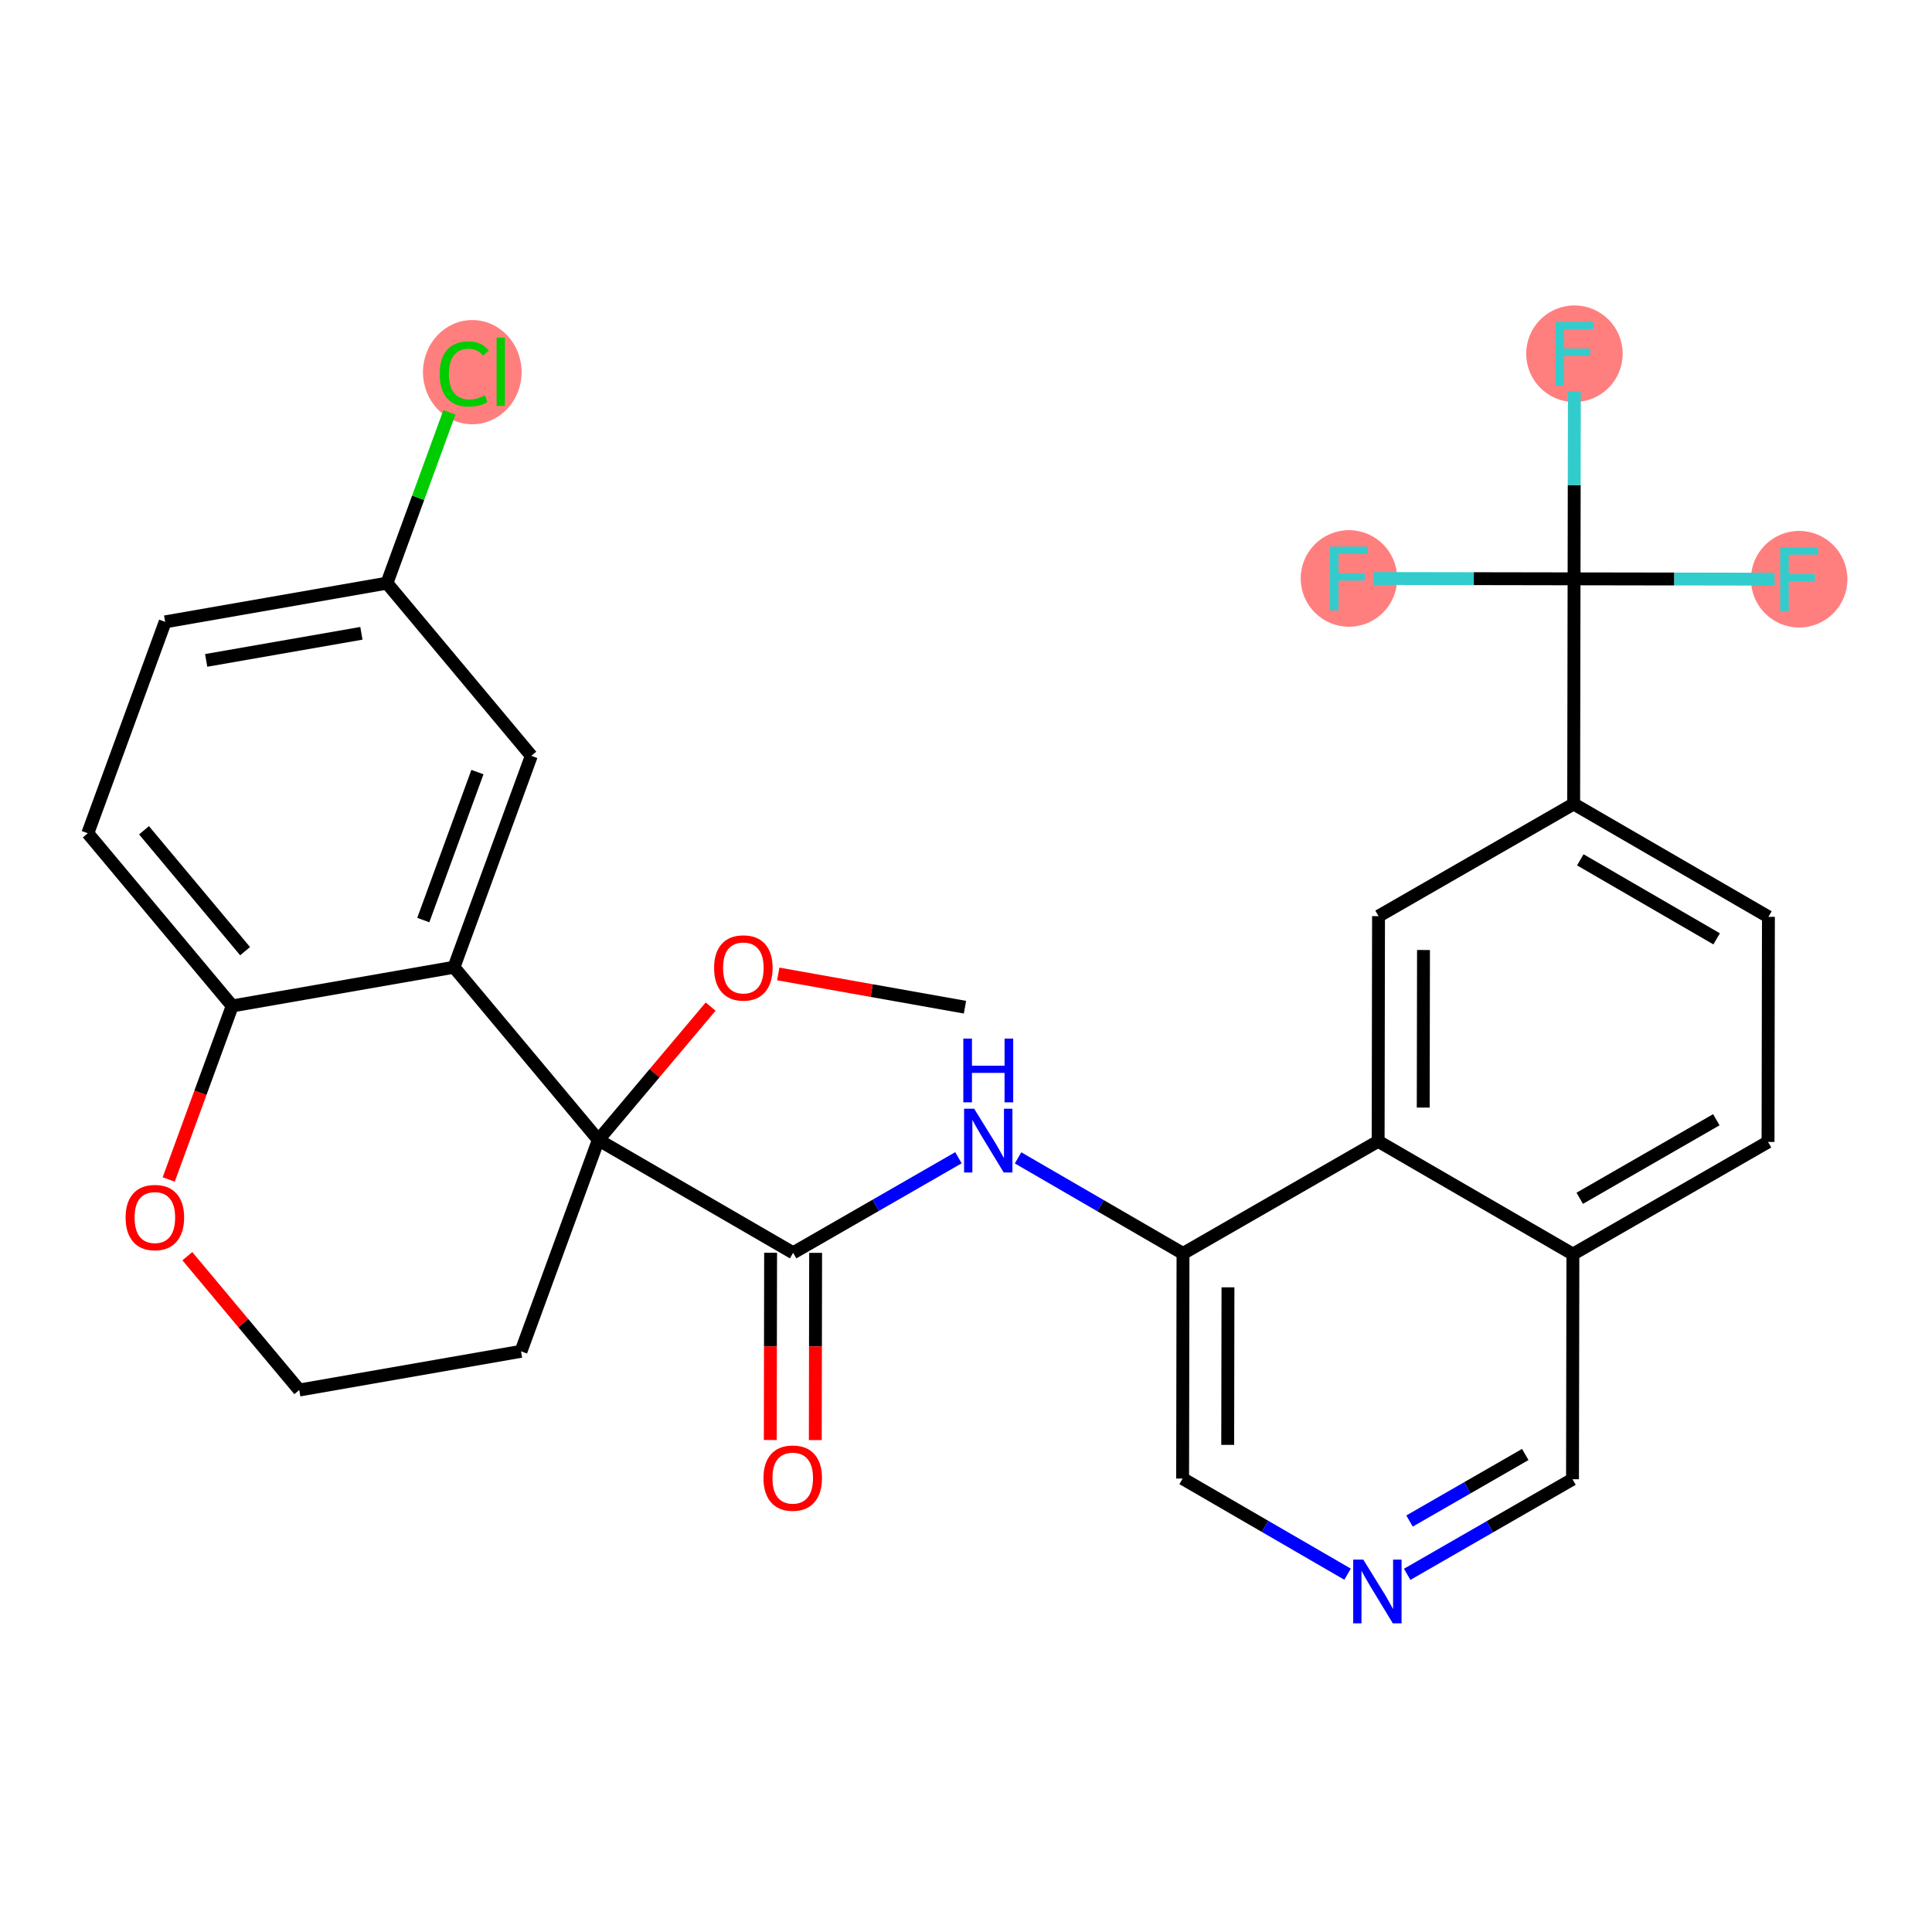 <?xml version='1.0' encoding='iso-8859-1'?>
<svg version='1.1' baseProfile='full'
              xmlns='http://www.w3.org/2000/svg'
                      xmlns:rdkit='http://www.rdkit.org/xml'
                      xmlns:xlink='http://www.w3.org/1999/xlink'
                  xml:space='preserve'
width='300px' height='300px' viewBox='0 0 300 300'>
<!-- END OF HEADER -->
<rect style='opacity:1.0;fill:#FFFFFF;stroke:none' width='300' height='300' x='0' y='0'> </rect>
<rect style='opacity:1.0;fill:#FFFFFF;stroke:none' width='300' height='300' x='0' y='0'> </rect>
<ellipse cx='244.479' cy='54.928' rx='6.991' ry='7'  style='fill:#FF7F7F;fill-rule:evenodd;stroke:#FF7F7F;stroke-width:1.0px;stroke-linecap:butt;stroke-linejoin:miter;stroke-opacity:1' />
<ellipse cx='279.373' cy='89.942' rx='6.991' ry='7'  style='fill:#FF7F7F;fill-rule:evenodd;stroke:#FF7F7F;stroke-width:1.0px;stroke-linecap:butt;stroke-linejoin:miter;stroke-opacity:1' />
<ellipse cx='209.465' cy='89.822' rx='6.991' ry='7'  style='fill:#FF7F7F;fill-rule:evenodd;stroke:#FF7F7F;stroke-width:1.0px;stroke-linecap:butt;stroke-linejoin:miter;stroke-opacity:1' />
<ellipse cx='73.337' cy='57.789' rx='7.158' ry='7.593'  style='fill:#FF7F7F;fill-rule:evenodd;stroke:#FF7F7F;stroke-width:1.0px;stroke-linecap:butt;stroke-linejoin:miter;stroke-opacity:1' />
<path class='bond-0 atom-0 atom-1' d='M 149.84,156.398 L 135.343,153.816' style='fill:none;fill-rule:evenodd;stroke:#000000;stroke-width:2.0px;stroke-linecap:butt;stroke-linejoin:miter;stroke-opacity:1' />
<path class='bond-0 atom-0 atom-1' d='M 135.343,153.816 L 120.846,151.234' style='fill:none;fill-rule:evenodd;stroke:#FF0000;stroke-width:2.0px;stroke-linecap:butt;stroke-linejoin:miter;stroke-opacity:1' />
<path class='bond-1 atom-1 atom-2' d='M 110.348,156.302 L 101.631,166.654' style='fill:none;fill-rule:evenodd;stroke:#FF0000;stroke-width:2.0px;stroke-linecap:butt;stroke-linejoin:miter;stroke-opacity:1' />
<path class='bond-1 atom-1 atom-2' d='M 101.631,166.654 L 92.914,177.007' style='fill:none;fill-rule:evenodd;stroke:#000000;stroke-width:2.0px;stroke-linecap:butt;stroke-linejoin:miter;stroke-opacity:1' />
<path class='bond-2 atom-2 atom-3' d='M 92.914,177.007 L 123.155,194.536' style='fill:none;fill-rule:evenodd;stroke:#000000;stroke-width:2.0px;stroke-linecap:butt;stroke-linejoin:miter;stroke-opacity:1' />
<path class='bond-19 atom-2 atom-20' d='M 92.914,177.007 L 80.902,209.832' style='fill:none;fill-rule:evenodd;stroke:#000000;stroke-width:2.0px;stroke-linecap:butt;stroke-linejoin:miter;stroke-opacity:1' />
<path class='bond-29 atom-29 atom-2' d='M 70.492,150.192 L 92.914,177.007' style='fill:none;fill-rule:evenodd;stroke:#000000;stroke-width:2.0px;stroke-linecap:butt;stroke-linejoin:miter;stroke-opacity:1' />
<path class='bond-3 atom-3 atom-4' d='M 119.659,194.53 L 119.634,209.067' style='fill:none;fill-rule:evenodd;stroke:#000000;stroke-width:2.0px;stroke-linecap:butt;stroke-linejoin:miter;stroke-opacity:1' />
<path class='bond-3 atom-3 atom-4' d='M 119.634,209.067 L 119.609,223.604' style='fill:none;fill-rule:evenodd;stroke:#FF0000;stroke-width:2.0px;stroke-linecap:butt;stroke-linejoin:miter;stroke-opacity:1' />
<path class='bond-3 atom-3 atom-4' d='M 126.65,194.542 L 126.625,209.079' style='fill:none;fill-rule:evenodd;stroke:#000000;stroke-width:2.0px;stroke-linecap:butt;stroke-linejoin:miter;stroke-opacity:1' />
<path class='bond-3 atom-3 atom-4' d='M 126.625,209.079 L 126.6,223.616' style='fill:none;fill-rule:evenodd;stroke:#FF0000;stroke-width:2.0px;stroke-linecap:butt;stroke-linejoin:miter;stroke-opacity:1' />
<path class='bond-4 atom-3 atom-5' d='M 123.155,194.536 L 135.991,187.154' style='fill:none;fill-rule:evenodd;stroke:#000000;stroke-width:2.0px;stroke-linecap:butt;stroke-linejoin:miter;stroke-opacity:1' />
<path class='bond-4 atom-3 atom-5' d='M 135.991,187.154 L 148.828,179.772' style='fill:none;fill-rule:evenodd;stroke:#0000FF;stroke-width:2.0px;stroke-linecap:butt;stroke-linejoin:miter;stroke-opacity:1' />
<path class='bond-5 atom-5 atom-6' d='M 158.084,179.793 L 170.89,187.216' style='fill:none;fill-rule:evenodd;stroke:#0000FF;stroke-width:2.0px;stroke-linecap:butt;stroke-linejoin:miter;stroke-opacity:1' />
<path class='bond-5 atom-5 atom-6' d='M 170.89,187.216 L 183.697,194.64' style='fill:none;fill-rule:evenodd;stroke:#000000;stroke-width:2.0px;stroke-linecap:butt;stroke-linejoin:miter;stroke-opacity:1' />
<path class='bond-6 atom-6 atom-7' d='M 183.697,194.64 L 183.637,229.594' style='fill:none;fill-rule:evenodd;stroke:#000000;stroke-width:2.0px;stroke-linecap:butt;stroke-linejoin:miter;stroke-opacity:1' />
<path class='bond-6 atom-6 atom-7' d='M 190.679,199.895 L 190.637,224.362' style='fill:none;fill-rule:evenodd;stroke:#000000;stroke-width:2.0px;stroke-linecap:butt;stroke-linejoin:miter;stroke-opacity:1' />
<path class='bond-30 atom-19 atom-6' d='M 213.998,177.215 L 183.697,194.64' style='fill:none;fill-rule:evenodd;stroke:#000000;stroke-width:2.0px;stroke-linecap:butt;stroke-linejoin:miter;stroke-opacity:1' />
<path class='bond-7 atom-7 atom-8' d='M 183.637,229.594 L 196.443,237.017' style='fill:none;fill-rule:evenodd;stroke:#000000;stroke-width:2.0px;stroke-linecap:butt;stroke-linejoin:miter;stroke-opacity:1' />
<path class='bond-7 atom-7 atom-8' d='M 196.443,237.017 L 209.25,244.44' style='fill:none;fill-rule:evenodd;stroke:#0000FF;stroke-width:2.0px;stroke-linecap:butt;stroke-linejoin:miter;stroke-opacity:1' />
<path class='bond-8 atom-8 atom-9' d='M 218.506,244.461 L 231.342,237.079' style='fill:none;fill-rule:evenodd;stroke:#0000FF;stroke-width:2.0px;stroke-linecap:butt;stroke-linejoin:miter;stroke-opacity:1' />
<path class='bond-8 atom-8 atom-9' d='M 231.342,237.079 L 244.179,229.697' style='fill:none;fill-rule:evenodd;stroke:#000000;stroke-width:2.0px;stroke-linecap:butt;stroke-linejoin:miter;stroke-opacity:1' />
<path class='bond-8 atom-8 atom-9' d='M 218.872,236.186 L 227.857,231.019' style='fill:none;fill-rule:evenodd;stroke:#0000FF;stroke-width:2.0px;stroke-linecap:butt;stroke-linejoin:miter;stroke-opacity:1' />
<path class='bond-8 atom-8 atom-9' d='M 227.857,231.019 L 236.843,225.852' style='fill:none;fill-rule:evenodd;stroke:#000000;stroke-width:2.0px;stroke-linecap:butt;stroke-linejoin:miter;stroke-opacity:1' />
<path class='bond-9 atom-9 atom-10' d='M 244.179,229.697 L 244.239,194.744' style='fill:none;fill-rule:evenodd;stroke:#000000;stroke-width:2.0px;stroke-linecap:butt;stroke-linejoin:miter;stroke-opacity:1' />
<path class='bond-10 atom-10 atom-11' d='M 244.239,194.744 L 274.54,177.319' style='fill:none;fill-rule:evenodd;stroke:#000000;stroke-width:2.0px;stroke-linecap:butt;stroke-linejoin:miter;stroke-opacity:1' />
<path class='bond-10 atom-10 atom-11' d='M 245.299,186.07 L 266.51,173.872' style='fill:none;fill-rule:evenodd;stroke:#000000;stroke-width:2.0px;stroke-linecap:butt;stroke-linejoin:miter;stroke-opacity:1' />
<path class='bond-32 atom-19 atom-10' d='M 213.998,177.215 L 244.239,194.744' style='fill:none;fill-rule:evenodd;stroke:#000000;stroke-width:2.0px;stroke-linecap:butt;stroke-linejoin:miter;stroke-opacity:1' />
<path class='bond-11 atom-11 atom-12' d='M 274.54,177.319 L 274.6,142.365' style='fill:none;fill-rule:evenodd;stroke:#000000;stroke-width:2.0px;stroke-linecap:butt;stroke-linejoin:miter;stroke-opacity:1' />
<path class='bond-12 atom-12 atom-13' d='M 274.6,142.365 L 244.359,124.836' style='fill:none;fill-rule:evenodd;stroke:#000000;stroke-width:2.0px;stroke-linecap:butt;stroke-linejoin:miter;stroke-opacity:1' />
<path class='bond-12 atom-12 atom-13' d='M 266.558,145.783 L 245.389,133.513' style='fill:none;fill-rule:evenodd;stroke:#000000;stroke-width:2.0px;stroke-linecap:butt;stroke-linejoin:miter;stroke-opacity:1' />
<path class='bond-13 atom-13 atom-14' d='M 244.359,124.836 L 244.419,89.882' style='fill:none;fill-rule:evenodd;stroke:#000000;stroke-width:2.0px;stroke-linecap:butt;stroke-linejoin:miter;stroke-opacity:1' />
<path class='bond-17 atom-13 atom-18' d='M 244.359,124.836 L 214.058,142.261' style='fill:none;fill-rule:evenodd;stroke:#000000;stroke-width:2.0px;stroke-linecap:butt;stroke-linejoin:miter;stroke-opacity:1' />
<path class='bond-14 atom-14 atom-15' d='M 244.419,89.882 L 244.444,75.316' style='fill:none;fill-rule:evenodd;stroke:#000000;stroke-width:2.0px;stroke-linecap:butt;stroke-linejoin:miter;stroke-opacity:1' />
<path class='bond-14 atom-14 atom-15' d='M 244.444,75.316 L 244.469,60.751' style='fill:none;fill-rule:evenodd;stroke:#33CCCC;stroke-width:2.0px;stroke-linecap:butt;stroke-linejoin:miter;stroke-opacity:1' />
<path class='bond-15 atom-14 atom-16' d='M 244.419,89.882 L 259.987,89.908' style='fill:none;fill-rule:evenodd;stroke:#000000;stroke-width:2.0px;stroke-linecap:butt;stroke-linejoin:miter;stroke-opacity:1' />
<path class='bond-15 atom-14 atom-16' d='M 259.987,89.908 L 275.556,89.935' style='fill:none;fill-rule:evenodd;stroke:#33CCCC;stroke-width:2.0px;stroke-linecap:butt;stroke-linejoin:miter;stroke-opacity:1' />
<path class='bond-16 atom-14 atom-17' d='M 244.419,89.882 L 228.85,89.855' style='fill:none;fill-rule:evenodd;stroke:#000000;stroke-width:2.0px;stroke-linecap:butt;stroke-linejoin:miter;stroke-opacity:1' />
<path class='bond-16 atom-14 atom-17' d='M 228.85,89.855 L 213.282,89.828' style='fill:none;fill-rule:evenodd;stroke:#33CCCC;stroke-width:2.0px;stroke-linecap:butt;stroke-linejoin:miter;stroke-opacity:1' />
<path class='bond-18 atom-18 atom-19' d='M 214.058,142.261 L 213.998,177.215' style='fill:none;fill-rule:evenodd;stroke:#000000;stroke-width:2.0px;stroke-linecap:butt;stroke-linejoin:miter;stroke-opacity:1' />
<path class='bond-18 atom-18 atom-19' d='M 221.04,147.516 L 220.998,171.983' style='fill:none;fill-rule:evenodd;stroke:#000000;stroke-width:2.0px;stroke-linecap:butt;stroke-linejoin:miter;stroke-opacity:1' />
<path class='bond-20 atom-20 atom-21' d='M 80.902,209.832 L 46.469,215.843' style='fill:none;fill-rule:evenodd;stroke:#000000;stroke-width:2.0px;stroke-linecap:butt;stroke-linejoin:miter;stroke-opacity:1' />
<path class='bond-21 atom-21 atom-22' d='M 46.469,215.843 L 37.78,205.452' style='fill:none;fill-rule:evenodd;stroke:#000000;stroke-width:2.0px;stroke-linecap:butt;stroke-linejoin:miter;stroke-opacity:1' />
<path class='bond-21 atom-21 atom-22' d='M 37.78,205.452 L 29.092,195.061' style='fill:none;fill-rule:evenodd;stroke:#FF0000;stroke-width:2.0px;stroke-linecap:butt;stroke-linejoin:miter;stroke-opacity:1' />
<path class='bond-22 atom-22 atom-23' d='M 26.198,183.149 L 31.128,169.675' style='fill:none;fill-rule:evenodd;stroke:#FF0000;stroke-width:2.0px;stroke-linecap:butt;stroke-linejoin:miter;stroke-opacity:1' />
<path class='bond-22 atom-22 atom-23' d='M 31.128,169.675 L 36.058,156.202' style='fill:none;fill-rule:evenodd;stroke:#000000;stroke-width:2.0px;stroke-linecap:butt;stroke-linejoin:miter;stroke-opacity:1' />
<path class='bond-23 atom-23 atom-24' d='M 36.058,156.202 L 13.636,129.387' style='fill:none;fill-rule:evenodd;stroke:#000000;stroke-width:2.0px;stroke-linecap:butt;stroke-linejoin:miter;stroke-opacity:1' />
<path class='bond-23 atom-23 atom-24' d='M 38.058,147.696 L 22.363,128.925' style='fill:none;fill-rule:evenodd;stroke:#000000;stroke-width:2.0px;stroke-linecap:butt;stroke-linejoin:miter;stroke-opacity:1' />
<path class='bond-31 atom-29 atom-23' d='M 70.492,150.192 L 36.058,156.202' style='fill:none;fill-rule:evenodd;stroke:#000000;stroke-width:2.0px;stroke-linecap:butt;stroke-linejoin:miter;stroke-opacity:1' />
<path class='bond-24 atom-24 atom-25' d='M 13.636,129.387 L 25.648,96.562' style='fill:none;fill-rule:evenodd;stroke:#000000;stroke-width:2.0px;stroke-linecap:butt;stroke-linejoin:miter;stroke-opacity:1' />
<path class='bond-25 atom-25 atom-26' d='M 25.648,96.562 L 60.081,90.551' style='fill:none;fill-rule:evenodd;stroke:#000000;stroke-width:2.0px;stroke-linecap:butt;stroke-linejoin:miter;stroke-opacity:1' />
<path class='bond-25 atom-25 atom-26' d='M 32.015,102.547 L 56.118,98.34' style='fill:none;fill-rule:evenodd;stroke:#000000;stroke-width:2.0px;stroke-linecap:butt;stroke-linejoin:miter;stroke-opacity:1' />
<path class='bond-26 atom-26 atom-27' d='M 60.081,90.551 L 64.933,77.292' style='fill:none;fill-rule:evenodd;stroke:#000000;stroke-width:2.0px;stroke-linecap:butt;stroke-linejoin:miter;stroke-opacity:1' />
<path class='bond-26 atom-26 atom-27' d='M 64.933,77.292 L 69.785,64.032' style='fill:none;fill-rule:evenodd;stroke:#00CC00;stroke-width:2.0px;stroke-linecap:butt;stroke-linejoin:miter;stroke-opacity:1' />
<path class='bond-27 atom-26 atom-28' d='M 60.081,90.551 L 82.503,117.366' style='fill:none;fill-rule:evenodd;stroke:#000000;stroke-width:2.0px;stroke-linecap:butt;stroke-linejoin:miter;stroke-opacity:1' />
<path class='bond-28 atom-28 atom-29' d='M 82.503,117.366 L 70.492,150.192' style='fill:none;fill-rule:evenodd;stroke:#000000;stroke-width:2.0px;stroke-linecap:butt;stroke-linejoin:miter;stroke-opacity:1' />
<path class='bond-28 atom-28 atom-29' d='M 74.136,119.888 L 65.728,142.866' style='fill:none;fill-rule:evenodd;stroke:#000000;stroke-width:2.0px;stroke-linecap:butt;stroke-linejoin:miter;stroke-opacity:1' />
<path  class='atom-1' d='M 110.884 150.297
Q 110.884 147.92, 112.058 146.592
Q 113.233 145.264, 115.428 145.264
Q 117.623 145.264, 118.797 146.592
Q 119.972 147.92, 119.972 150.297
Q 119.972 152.702, 118.783 154.072
Q 117.595 155.428, 115.428 155.428
Q 113.247 155.428, 112.058 154.072
Q 110.884 152.716, 110.884 150.297
M 115.428 154.31
Q 116.938 154.31, 117.749 153.303
Q 118.574 152.282, 118.574 150.297
Q 118.574 148.353, 117.749 147.375
Q 116.938 146.382, 115.428 146.382
Q 113.918 146.382, 113.093 147.361
Q 112.282 148.339, 112.282 150.297
Q 112.282 152.296, 113.093 153.303
Q 113.918 154.31, 115.428 154.31
' fill='#FF0000'/>
<path  class='atom-4' d='M 118.551 229.518
Q 118.551 227.141, 119.725 225.812
Q 120.9 224.484, 123.095 224.484
Q 125.29 224.484, 126.464 225.812
Q 127.639 227.141, 127.639 229.518
Q 127.639 231.922, 126.45 233.293
Q 125.262 234.649, 123.095 234.649
Q 120.914 234.649, 119.725 233.293
Q 118.551 231.936, 118.551 229.518
M 123.095 233.53
Q 124.605 233.53, 125.416 232.524
Q 126.241 231.503, 126.241 229.518
Q 126.241 227.574, 125.416 226.595
Q 124.605 225.603, 123.095 225.603
Q 121.585 225.603, 120.76 226.581
Q 119.949 227.56, 119.949 229.518
Q 119.949 231.517, 120.76 232.524
Q 121.585 233.53, 123.095 233.53
' fill='#FF0000'/>
<path  class='atom-5' d='M 151.268 172.161
L 154.511 177.404
Q 154.833 177.922, 155.35 178.858
Q 155.868 179.795, 155.896 179.851
L 155.896 172.161
L 157.21 172.161
L 157.21 182.06
L 155.854 182.06
L 152.372 176.328
Q 151.967 175.657, 151.533 174.888
Q 151.114 174.119, 150.988 173.881
L 150.988 182.06
L 149.702 182.06
L 149.702 172.161
L 151.268 172.161
' fill='#0000FF'/>
<path  class='atom-5' d='M 149.583 161.272
L 150.925 161.272
L 150.925 165.481
L 155.986 165.481
L 155.986 161.272
L 157.329 161.272
L 157.329 171.171
L 155.986 171.171
L 155.986 166.599
L 150.925 166.599
L 150.925 171.171
L 149.583 171.171
L 149.583 161.272
' fill='#0000FF'/>
<path  class='atom-8' d='M 211.69 242.173
L 214.933 247.416
Q 215.255 247.933, 215.772 248.87
Q 216.29 249.807, 216.318 249.863
L 216.318 242.173
L 217.632 242.173
L 217.632 252.072
L 216.276 252.072
L 212.794 246.34
Q 212.389 245.668, 211.955 244.899
Q 211.536 244.13, 211.41 243.893
L 211.41 252.072
L 210.124 252.072
L 210.124 242.173
L 211.69 242.173
' fill='#0000FF'/>
<path  class='atom-15' d='M 241.536 49.978
L 247.422 49.978
L 247.422 51.111
L 242.864 51.111
L 242.864 54.117
L 246.919 54.117
L 246.919 55.263
L 242.864 55.263
L 242.864 59.877
L 241.536 59.877
L 241.536 49.978
' fill='#33CCCC'/>
<path  class='atom-16' d='M 276.43 84.992
L 282.316 84.992
L 282.316 86.125
L 277.758 86.125
L 277.758 89.131
L 281.813 89.131
L 281.813 90.277
L 277.758 90.277
L 277.758 94.891
L 276.43 94.891
L 276.43 84.992
' fill='#33CCCC'/>
<path  class='atom-17' d='M 206.522 84.872
L 212.408 84.872
L 212.408 86.005
L 207.85 86.005
L 207.85 89.011
L 211.905 89.011
L 211.905 90.157
L 207.85 90.157
L 207.85 94.771
L 206.522 94.771
L 206.522 84.872
' fill='#33CCCC'/>
<path  class='atom-22' d='M 19.503 189.056
Q 19.503 186.679, 20.677 185.351
Q 21.852 184.022, 24.047 184.022
Q 26.242 184.022, 27.417 185.351
Q 28.591 186.679, 28.591 189.056
Q 28.591 191.461, 27.403 192.831
Q 26.214 194.187, 24.047 194.187
Q 21.866 194.187, 20.677 192.831
Q 19.503 191.475, 19.503 189.056
M 24.047 193.068
Q 25.557 193.068, 26.368 192.062
Q 27.193 191.041, 27.193 189.056
Q 27.193 187.112, 26.368 186.134
Q 25.557 185.141, 24.047 185.141
Q 22.537 185.141, 21.712 186.12
Q 20.901 187.098, 20.901 189.056
Q 20.901 191.055, 21.712 192.062
Q 22.537 193.068, 24.047 193.068
' fill='#FF0000'/>
<path  class='atom-27' d='M 68.275 58.069
Q 68.275 55.608, 69.422 54.322
Q 70.582 53.021, 72.778 53.021
Q 74.819 53.021, 75.909 54.461
L 74.987 55.216
Q 74.19 54.168, 72.778 54.168
Q 71.281 54.168, 70.485 55.174
Q 69.702 56.167, 69.702 58.069
Q 69.702 60.026, 70.513 61.033
Q 71.337 62.039, 72.931 62.039
Q 74.022 62.039, 75.294 61.382
L 75.686 62.431
Q 75.168 62.766, 74.385 62.962
Q 73.603 63.158, 72.736 63.158
Q 70.582 63.158, 69.422 61.844
Q 68.275 60.529, 68.275 58.069
' fill='#00CC00'/>
<path  class='atom-27' d='M 77.112 52.42
L 78.398 52.42
L 78.398 63.032
L 77.112 63.032
L 77.112 52.42
' fill='#00CC00'/>
</svg>
